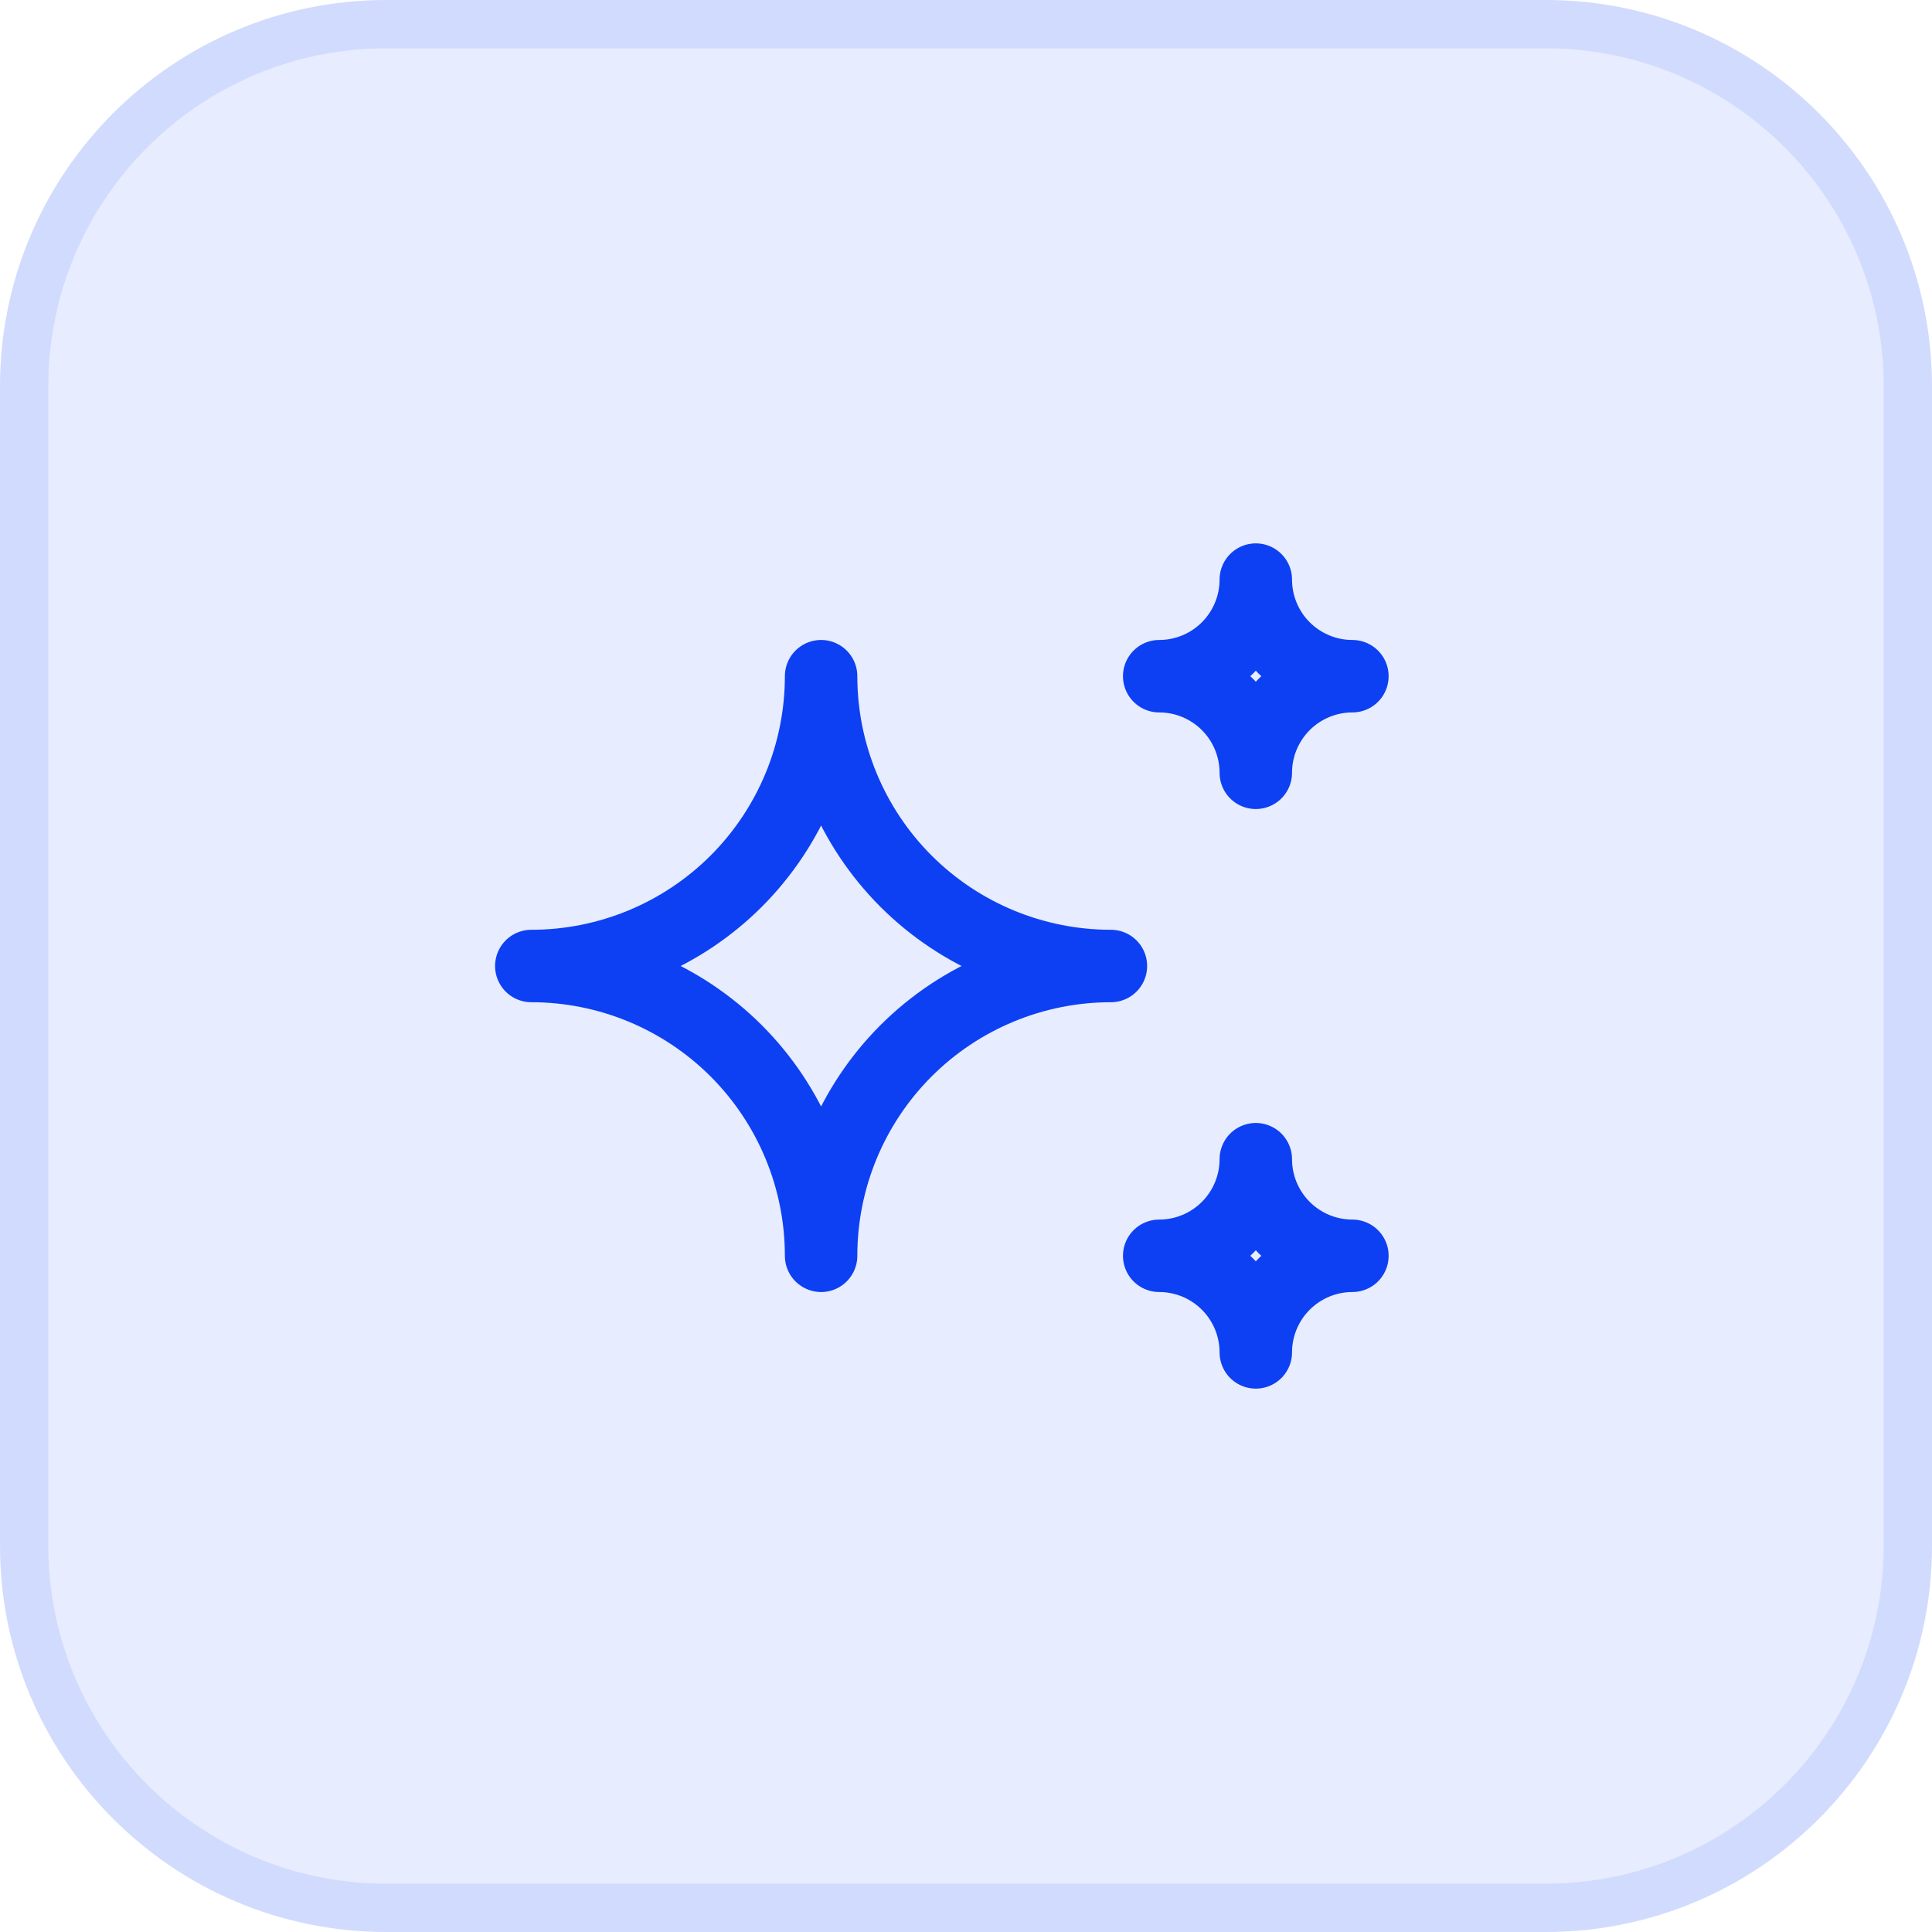 <svg width="40" height="40" viewBox="0 0 40 40" fill="none" xmlns="http://www.w3.org/2000/svg">
<g clip-path="url(#clip0_196_2222)">
<path d="M32 0H8C3.582 0 0 3.582 0 8V32C0 36.418 3.582 40 8 40H32C36.418 40 40 36.418 40 32V8C40 3.582 36.418 0 32 0Z" fill="#0D40F3" fill-opacity="0.1"/>
<path d="M32 0.5H8C3.858 0.5 0.5 3.858 0.5 8V32C0.5 36.142 3.858 39.5 8 39.5H32C36.142 39.5 39.5 36.142 39.5 32V8C39.5 3.858 36.142 0.5 32 0.5Z" stroke="#0D40F3" stroke-opacity="0.1"/>
<mask id="mask0_196_2222" style="mask-type:luminance" maskUnits="userSpaceOnUse" x="8" y="8" width="24" height="24">
<path d="M32 8H8V32H32V8Z" fill="white"/>
</mask>
<g mask="url(#mask0_196_2222)">
<path d="M24 26C24.53 26 25.039 26.211 25.414 26.586C25.789 26.961 26 27.47 26 28C26 27.47 26.211 26.961 26.586 26.586C26.961 26.211 27.47 26 28 26C27.47 26 26.961 25.789 26.586 25.414C26.211 25.039 26 24.53 26 24C26 24.53 25.789 25.039 25.414 25.414C25.039 25.789 24.53 26 24 26ZM24 14C24.53 14 25.039 14.211 25.414 14.586C25.789 14.961 26 15.47 26 16C26 15.47 26.211 14.961 26.586 14.586C26.961 14.211 27.47 14 28 14C27.47 14 26.961 13.789 26.586 13.414C26.211 13.039 26 12.53 26 12C26 12.53 25.789 13.039 25.414 13.414C25.039 13.789 24.53 14 24 14ZM17 26C17 24.409 17.632 22.883 18.757 21.757C19.883 20.632 21.409 20 23 20C21.409 20 19.883 19.368 18.757 18.243C17.632 17.117 17 15.591 17 14C17 15.591 16.368 17.117 15.243 18.243C14.117 19.368 12.591 20 11 20C12.591 20 14.117 20.632 15.243 21.757C16.368 22.883 17 24.409 17 26Z" stroke="#0D40F3" stroke-width="1.5" stroke-linecap="round" stroke-linejoin="round"/>
</g>
</g>
<defs>
<clipPath id="clip0_196_2222">
<rect width="40" height="40" fill="white"/>
</clipPath>
</defs>
</svg>
